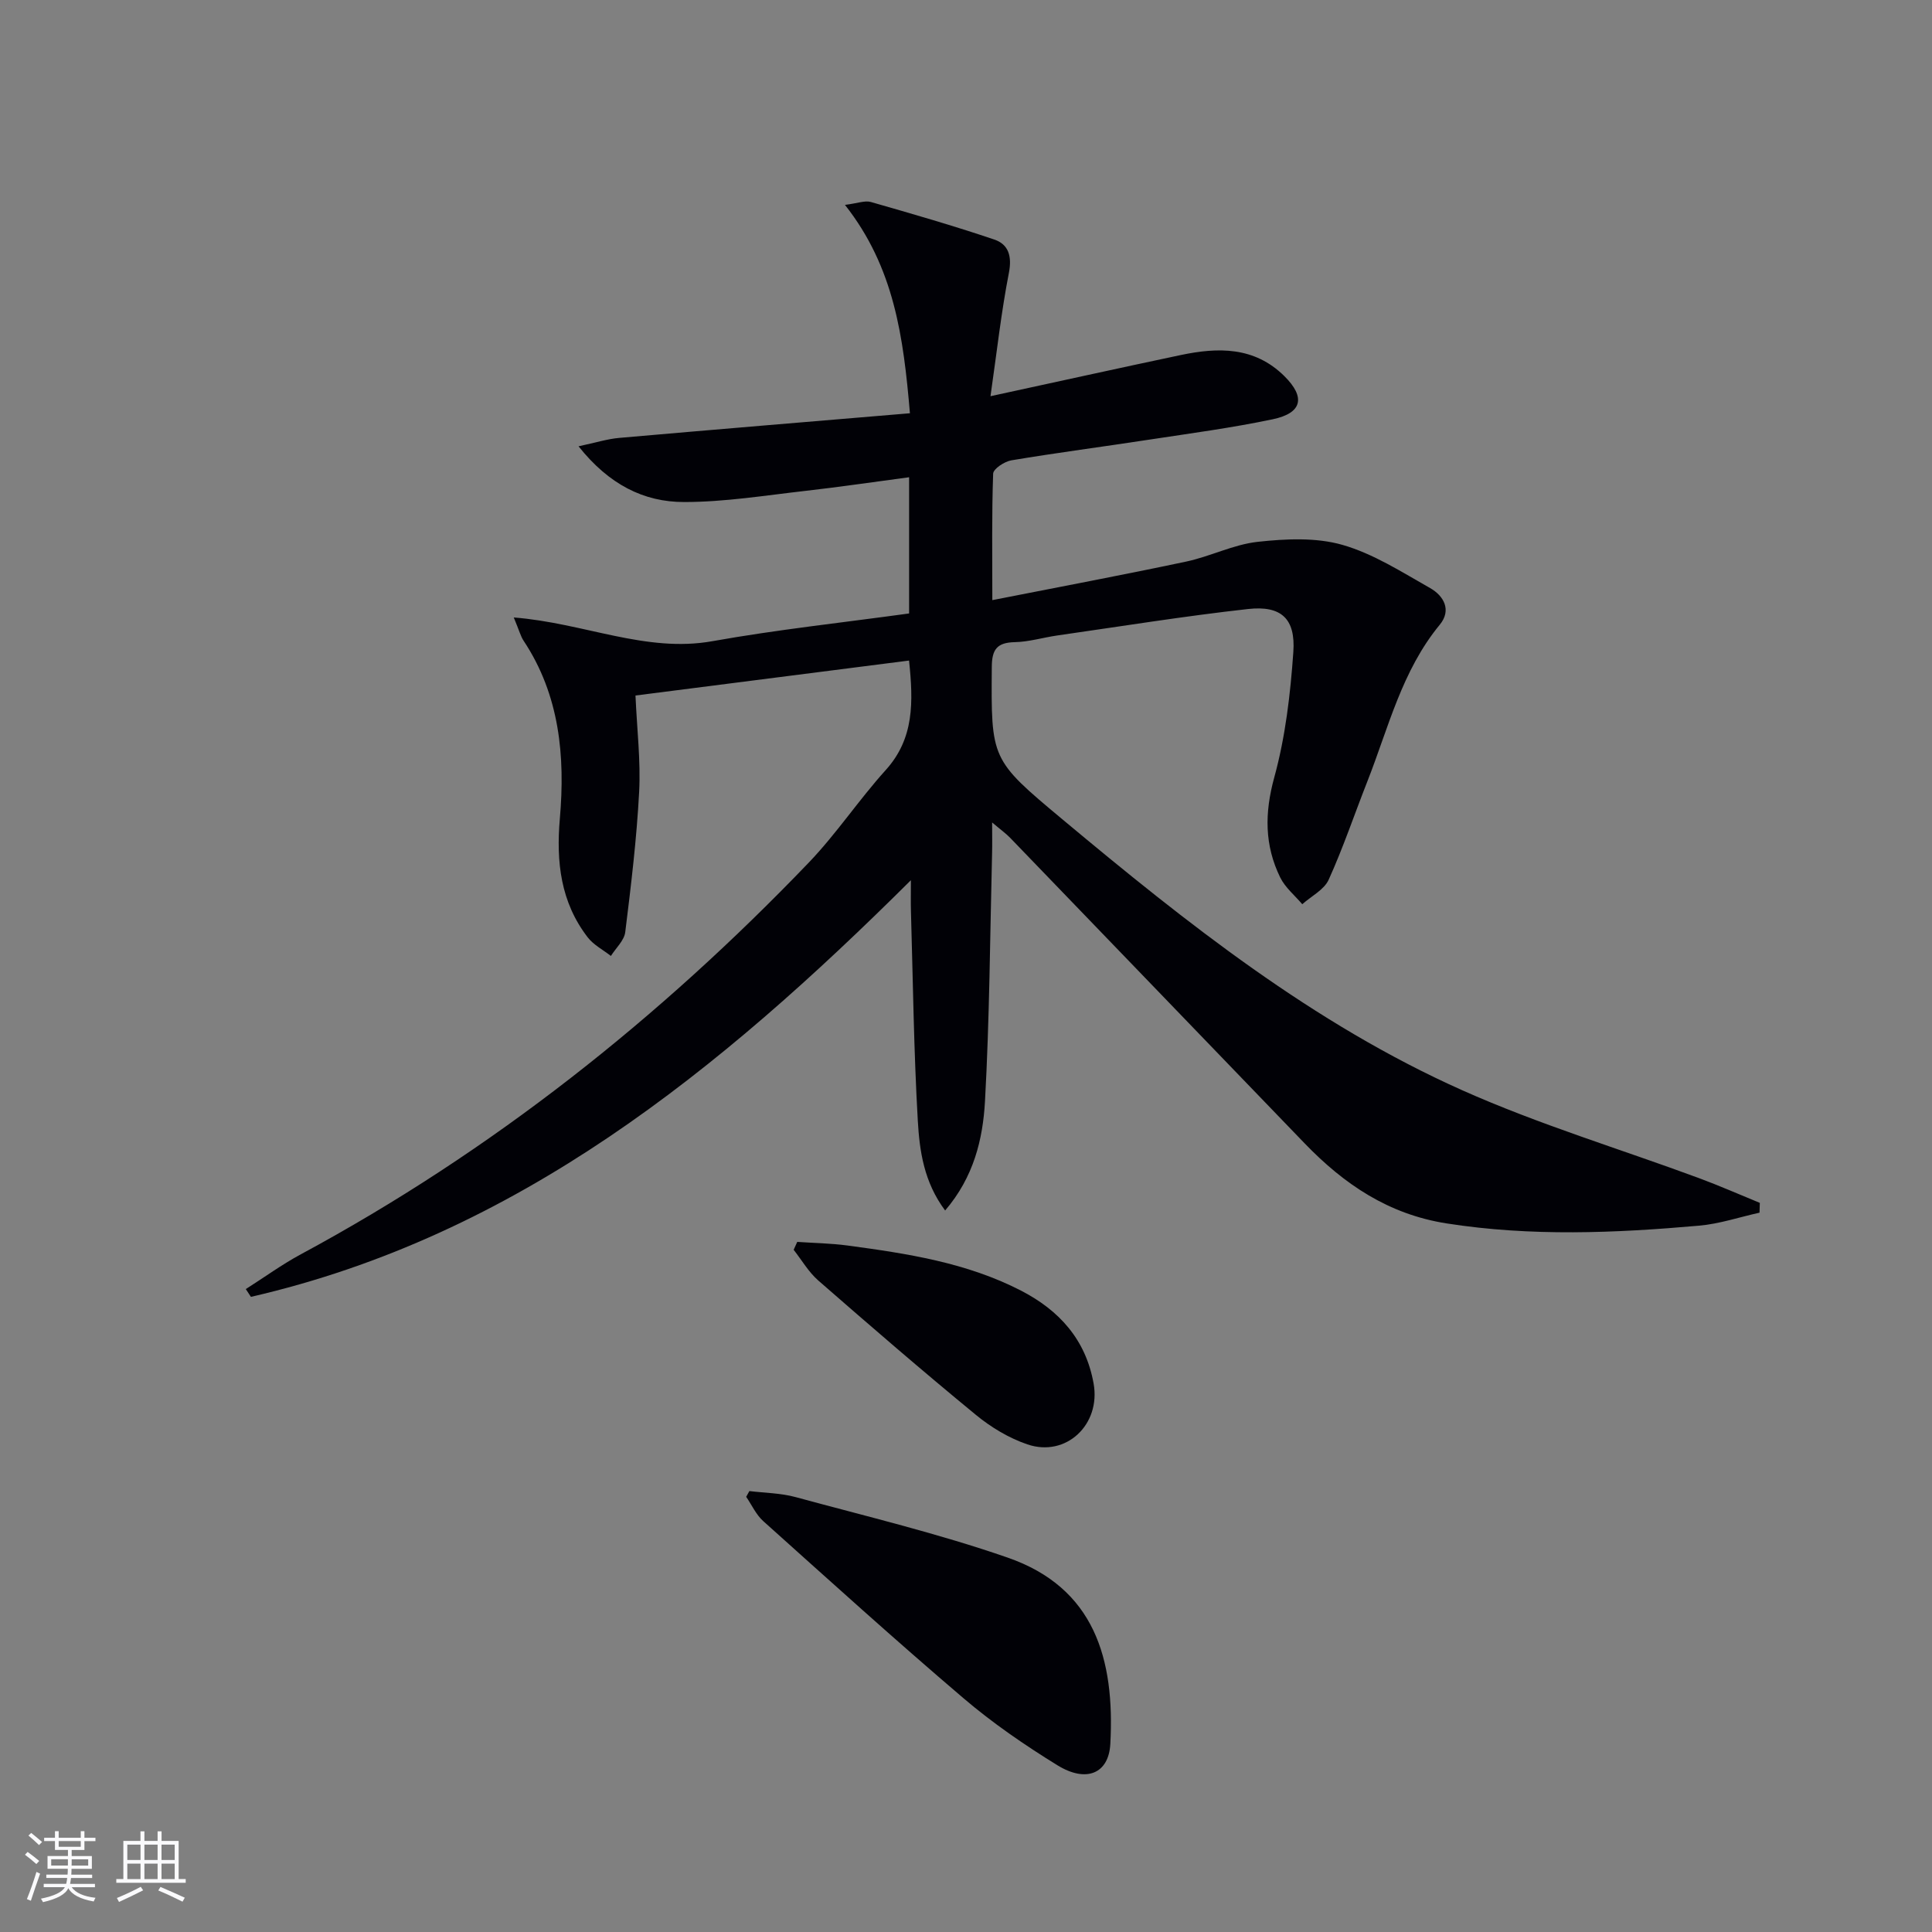 <svg enable-background="new 0 0 400 400" viewBox="0 0 400 400" xmlns="http://www.w3.org/2000/svg"><rect x="0" y="0" width="400" height="400" fill="#808080" stroke="none"/><g fill="#010106"><path d="m106.37 127.84c14.57 1.14 27.34 7.38 41.13 4.91 13.38-2.39 26.93-3.84 40.72-5.74 0-9.44 0-18.5 0-28.2-7.24.96-14.26 2-21.3 2.8-8.41.95-16.84 2.33-25.27 2.33-8.36.01-15.57-3.62-21.87-11.54 3.58-.76 5.99-1.53 8.45-1.74 19.84-1.74 39.68-3.38 60.16-5.1-1.34-15.76-3.23-30.18-13.45-43.14 2.63-.33 4.13-.95 5.36-.6 8.56 2.45 17.12 4.92 25.55 7.77 2.96 1 3.7 3.45 3.03 6.91-1.58 8.08-2.48 16.29-3.81 25.53 13.9-3.01 26.62-5.83 39.38-8.52 7.73-1.63 15.25-1.77 21.44 4.34 4.45 4.39 3.75 7.67-2.4 8.96-8.43 1.77-17 2.91-25.53 4.21-9.52 1.46-19.08 2.7-28.58 4.29-1.42.24-3.73 1.76-3.76 2.76-.3 8.44-.17 16.9-.17 26.18 13.85-2.73 27.02-5.2 40.13-7.98 5.01-1.06 9.79-3.54 14.81-4.09 5.78-.63 12.04-.94 17.51.62 6.4 1.82 12.3 5.62 18.2 8.96 2.8 1.59 4.49 4.54 1.99 7.58-7.85 9.52-10.62 21.32-14.98 32.41-2.68 6.8-5.01 13.74-8.02 20.38-.95 2.09-3.6 3.41-5.47 5.08-1.54-1.82-3.52-3.43-4.55-5.51-3.28-6.68-3.27-13.37-1.25-20.74 2.31-8.39 3.34-17.24 3.95-25.96.49-6.93-2.52-9.67-9.37-8.91-13.19 1.47-26.31 3.59-39.45 5.47-2.96.42-5.89 1.33-8.84 1.39-3.68.08-4.75 1.49-4.77 5.14-.14 19.13-.24 19.14 14.58 31.51 25.73 21.48 51.98 42.36 82.81 56.12 15.86 7.08 32.62 12.13 48.95 18.17 4.27 1.58 8.45 3.42 12.67 5.15-.02.68-.04 1.35-.06 2.03-4.16.92-8.29 2.32-12.5 2.69-17.41 1.54-34.8 2.27-52.25-.46-12.05-1.88-21.24-8.1-29.38-16.53-20.35-21.1-40.67-42.22-61.02-63.31-.86-.89-1.89-1.62-3.73-3.18 0 2.8.04 4.57-.01 6.34-.43 17.14-.52 34.29-1.47 51.4-.44 7.84-2.32 15.68-8.25 22.6-4.41-5.91-5.3-12.36-5.66-18.61-.83-14.45-1-28.94-1.42-43.41-.05-1.79-.01-3.57-.01-6.36-39.69 39.47-81.53 73.58-136.64 86.26-.35-.54-.71-1.08-1.06-1.61 3.8-2.41 7.46-5.08 11.41-7.21 39.48-21.28 74.17-48.8 105.14-81.08 5.74-5.99 10.38-13.02 15.95-19.18 5.91-6.55 5.71-14.09 4.82-22.66-19.03 2.43-37.85 4.84-56.64 7.24.31 7.03 1.09 13.5.76 19.92-.51 9.72-1.68 19.4-2.88 29.07-.22 1.74-1.94 3.29-2.97 4.93-1.62-1.27-3.58-2.27-4.8-3.85-5.61-7.28-6.55-15.61-5.77-24.58 1.12-12.91-.03-25.55-7.49-36.81-.63-.94-.91-2.11-2.05-4.84z"/><path d="m155.15 308.71c3.19.39 6.48.41 9.54 1.24 14.69 4 29.56 7.54 43.92 12.53 17.99 6.24 22.23 21.01 21.27 38.6-.34 6.15-5 8.07-10.95 4.4-6.77-4.17-13.41-8.73-19.45-13.88-14.05-11.97-27.73-24.36-41.47-36.68-1.48-1.33-2.36-3.33-3.52-5.02.21-.39.43-.79.66-1.19z"/><path d="m165.06 257.12c3.47.24 6.97.29 10.41.75 12.34 1.66 24.64 3.53 35.9 9.33 7.96 4.1 13.43 10.17 15.05 19.25 1.52 8.47-5.68 15.33-13.72 12.59-3.82-1.3-7.54-3.54-10.67-6.12-11.04-9.07-21.86-18.42-32.62-27.81-2.01-1.76-3.41-4.21-5.09-6.35.24-.54.49-1.09.74-1.64z"/></g><path d="m5.17 384 .55-.58c.85.61 1.65 1.24 2.4 1.87l-.59.64c-.83-.73-1.62-1.38-2.36-1.93m1.22 9.53-.82-.34c.71-1.76 1.37-3.64 1.98-5.63.24.13.5.25.76.36-.6 1.67-1.24 3.54-1.92 5.61m-.5-13.5.57-.54c.56.44 1.31 1.06 2.26 1.87l-.64.64c-.68-.66-1.41-1.32-2.19-1.97m3.25.46h2.24v-1.36h.77v1.36h4.57v-1.36h.76v1.36h2.28v.69h-2.28v1.84h-2.64v1.26h4.18v2.64h-4.21c0 .45-.02.86-.05 1.21h4.32v.69h-4.38c-.04.34-.1.75-.19 1.22h5.15v.69h-4.82c.87 1.19 2.51 1.92 4.93 2.19-.17.32-.3.57-.37.76-2.77-.49-4.52-1.41-5.26-2.76-.56 1.26-2.3 2.23-5.24 2.9-.12-.24-.26-.48-.43-.72 2.73-.55 4.38-1.34 4.96-2.38h-4.38v-.69h4.65c.1-.38.17-.79.21-1.22h-4.32v-.69h4.4c.03-.34.05-.75.05-1.21h-4.2v-2.64h4.23v-1.26h-2.69v-1.84h-2.24zm1.46 4.46v1.29h3.45c.01-.4.02-.57.01-.53v-.32-.45h-3.46zm1.55-2.59h4.57v-1.19h-4.57zm6.11 2.59h-3.42v.77c-.01.19-.01.37-.02.53h3.44z" fill="#fafafc"/><path d="m32.63 379.16h.82v1.98h3.54v7.89h1.46v.78h-14.37v-.78h1.46v-7.89h3.54v-1.98h.82v1.98h2.73zm-3.49 11.48.5.73c-1.61.82-3.28 1.63-5 2.41-.13-.27-.28-.55-.44-.82 1.75-.72 3.4-1.49 4.94-2.32m-2.78-5.55h2.73v-3.18h-2.73zm0 3.95h2.73v-3.2h-2.73zm3.54-3.95h2.73v-3.18h-2.73zm0 3.95h2.73v-3.2h-2.73zm7.89 4.68c-1.84-.92-3.51-1.7-5.02-2.32l.45-.73c1.89.8 3.57 1.55 5.04 2.23zm-1.62-11.81h-2.73v3.18h2.73zm-2.73 7.13h2.73v-3.2h-2.73z" fill="#fafafc"/></svg>